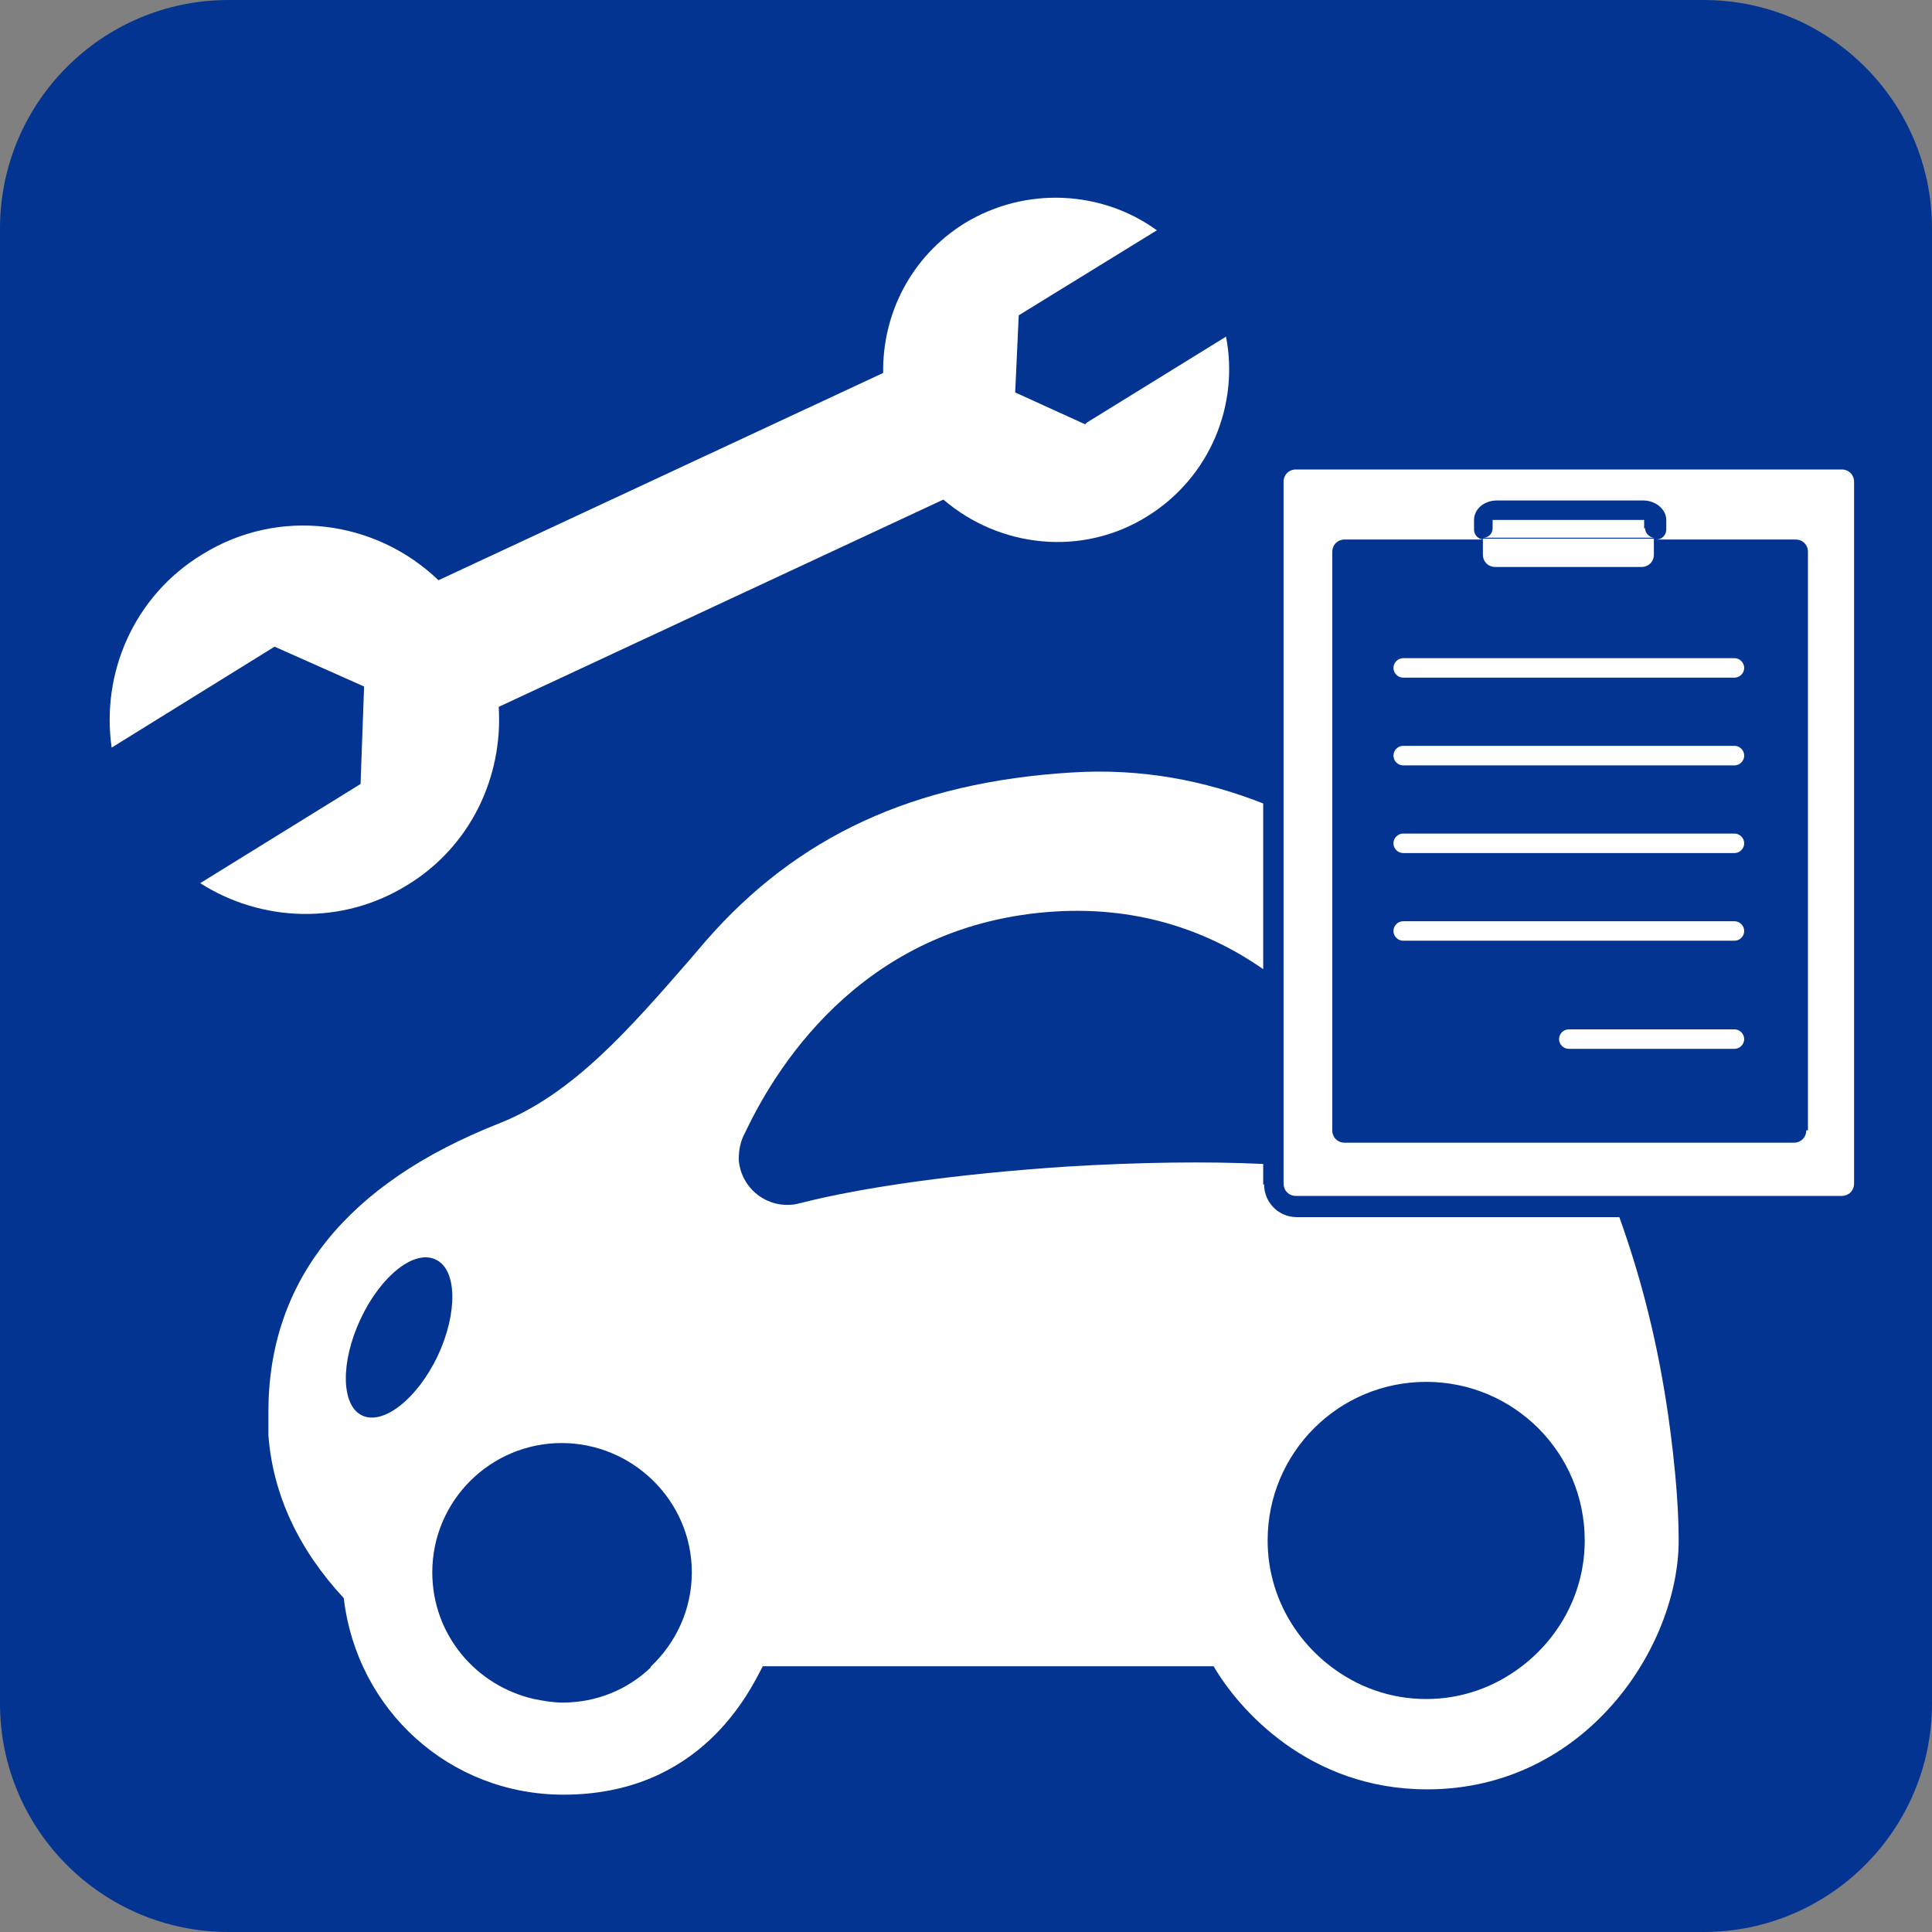 <svg width="24" height="24" viewBox="0 0 24 24" fill="none" xmlns="http://www.w3.org/2000/svg">
<rect x="0" y="0" width="24" height="24" fill="#808080" stroke="none"/>
<g clip-path="url(#clip0_304_413)">
<path d="M21.161 0H2.839C1.271 0 0 1.271 0 2.839V21.161C0 22.729 1.271 24 2.839 24H21.161C22.729 24 24 22.729 24 21.161V2.839C24 1.271 22.729 0 21.161 0Z" fill="#043491"/>
<path d="M13.48 5.271L12.611 4.875L12.655 3.917L14.371 2.861C13.689 2.366 12.743 2.311 11.983 2.773C11.312 3.191 10.96 3.906 10.971 4.633L5.447 7.208C4.666 6.459 3.466 6.294 2.509 6.889C1.662 7.406 1.254 8.363 1.387 9.287L3.411 8.033L4.523 8.528L4.479 9.739L2.487 10.971C3.246 11.455 4.248 11.499 5.062 10.993C5.854 10.509 6.25 9.64 6.195 8.781L11.719 6.206C12.413 6.801 13.436 6.922 14.25 6.415C15.032 5.931 15.395 5.029 15.23 4.182L13.502 5.249L13.48 5.271Z" fill="white"/>
<path d="M15.692 14.713V14.459C14.988 14.426 14.151 14.437 13.249 14.492C11.906 14.581 10.729 14.745 9.948 14.944C9.904 14.955 9.86 14.966 9.816 14.966C9.486 14.988 9.199 14.735 9.177 14.404C9.177 14.283 9.199 14.173 9.254 14.074C9.695 13.139 10.806 11.466 13.106 11.323C14.184 11.257 15.043 11.587 15.692 12.039V9.981C14.966 9.695 14.173 9.541 13.315 9.596C11.345 9.717 9.904 10.388 8.77 11.686L8.572 11.918C7.824 12.776 7.12 13.59 6.206 13.953C4.303 14.701 3.334 15.912 3.334 17.541V17.827C3.389 18.564 3.708 19.246 4.27 19.852C4.435 21.249 5.59 22.294 6.999 22.294C8.704 22.294 9.309 21.018 9.475 20.699H15.076C15.384 21.227 16.253 22.228 17.728 22.228C19.697 22.228 20.853 20.457 20.853 19.136C20.853 18.421 20.721 17.541 20.677 17.288C20.556 16.55 20.369 15.824 20.116 15.12H16.11C15.879 15.12 15.703 14.933 15.703 14.713H15.692ZM4.501 17.585C4.237 17.464 4.226 16.924 4.479 16.385C4.732 15.846 5.15 15.516 5.414 15.648C5.678 15.769 5.689 16.308 5.436 16.847C5.183 17.375 4.765 17.706 4.501 17.585ZM8.088 20.71C7.802 20.985 7.417 21.15 6.988 21.15C6.867 21.15 6.746 21.128 6.635 21.106C5.909 20.941 5.37 20.303 5.37 19.532C5.37 18.641 6.096 17.926 6.977 17.926C7.857 17.926 8.594 18.641 8.594 19.532C8.594 19.994 8.396 20.413 8.077 20.71H8.088ZM17.717 17.166C18.806 17.166 19.686 18.047 19.686 19.136C19.686 19.774 19.378 20.336 18.905 20.699C18.575 20.952 18.168 21.106 17.717 21.106C17.265 21.106 16.858 20.952 16.528 20.699C16.055 20.336 15.747 19.774 15.747 19.136C15.747 18.047 16.627 17.166 17.717 17.166Z" fill="white"/>
<path d="M22.878 5.832H16.099C16.011 5.832 15.945 5.898 15.945 5.986V14.701C15.945 14.79 16.011 14.856 16.099 14.856H22.878C22.966 14.856 23.032 14.79 23.032 14.701V5.986C23.032 5.898 22.966 5.832 22.878 5.832ZM22.438 14.041C22.438 14.129 22.372 14.195 22.283 14.195H16.704C16.616 14.195 16.55 14.129 16.55 14.041V6.856C16.55 6.768 16.616 6.702 16.704 6.702H18.432C18.366 6.702 18.311 6.646 18.311 6.58V6.459C18.311 6.327 18.432 6.217 18.597 6.217H20.413C20.567 6.217 20.699 6.327 20.699 6.459V6.58C20.699 6.646 20.644 6.702 20.578 6.702H22.305C22.393 6.702 22.459 6.768 22.459 6.856V14.041H22.438Z" fill="white"/>
<path d="M20.424 6.569V6.459C20.424 6.459 20.413 6.459 20.391 6.459H18.575H18.542V6.558C18.542 6.624 18.498 6.68 18.421 6.68H20.556C20.49 6.68 20.435 6.624 20.435 6.558L20.424 6.569Z" fill="white"/>
<path d="M20.556 6.691H18.421V6.889C18.421 6.977 18.487 7.043 18.575 7.043H20.391C20.479 7.043 20.545 6.977 20.545 6.889V6.691H20.556Z" fill="white"/>
<path d="M21.546 8.176H17.431C17.365 8.176 17.31 8.231 17.31 8.297C17.31 8.363 17.365 8.418 17.431 8.418H21.546C21.612 8.418 21.667 8.363 21.667 8.297C21.667 8.231 21.612 8.176 21.546 8.176Z" fill="white"/>
<path d="M21.546 9.265H17.431C17.365 9.265 17.31 9.32 17.31 9.387C17.31 9.453 17.365 9.508 17.431 9.508H21.546C21.612 9.508 21.667 9.453 21.667 9.387C21.667 9.32 21.612 9.265 21.546 9.265Z" fill="white"/>
<path d="M21.546 10.355H17.431C17.365 10.355 17.31 10.41 17.31 10.476C17.31 10.542 17.365 10.597 17.431 10.597H21.546C21.612 10.597 21.667 10.542 21.667 10.476C21.667 10.41 21.612 10.355 21.546 10.355Z" fill="white"/>
<path d="M21.546 11.444H17.431C17.365 11.444 17.31 11.499 17.31 11.565C17.31 11.631 17.365 11.686 17.431 11.686H21.546C21.612 11.686 21.667 11.631 21.667 11.565C21.667 11.499 21.612 11.444 21.546 11.444Z" fill="white"/>
<path d="M21.546 12.787H19.488C19.422 12.787 19.367 12.842 19.367 12.908C19.367 12.974 19.422 13.029 19.488 13.029H21.546C21.612 13.029 21.667 12.974 21.667 12.908C21.667 12.842 21.612 12.787 21.546 12.787Z" fill="white"/>
</g>
<defs>
<clipPath id="clip0_304_413">
<rect width="24" height="24" fill="white"/>
</clipPath>
</defs>
</svg>
